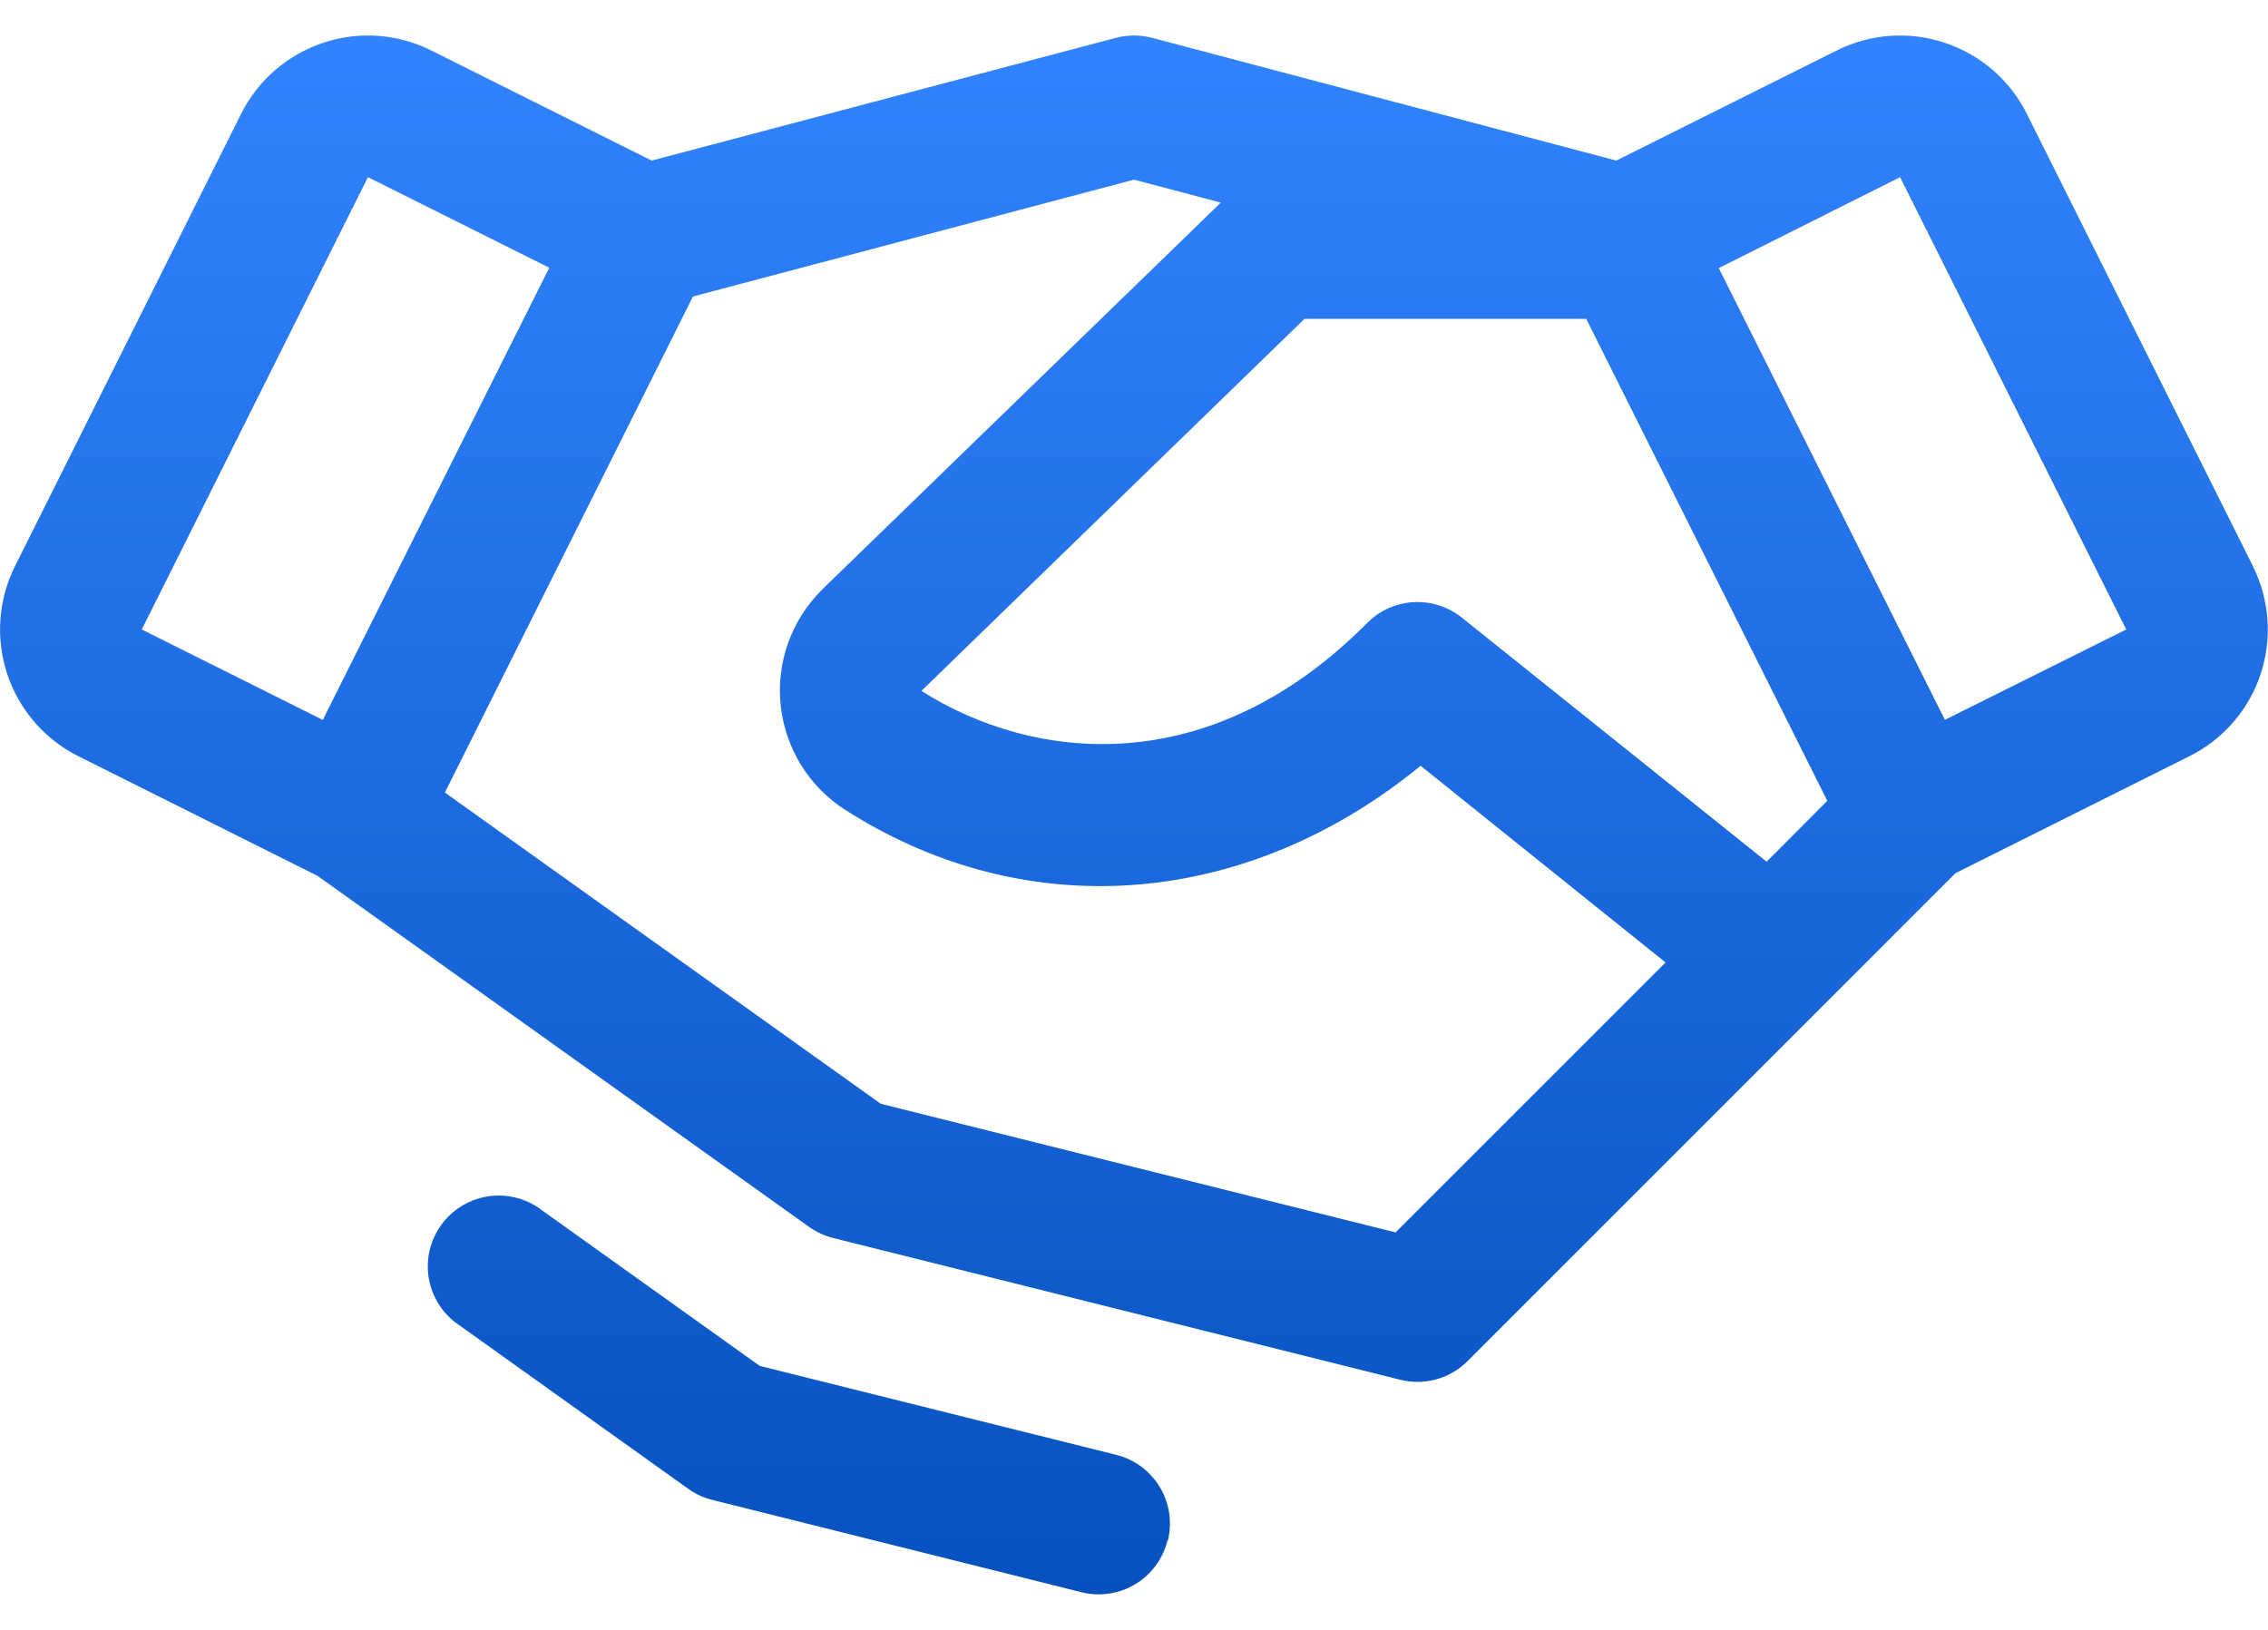 <svg width="32" height="23" viewBox="0 0 32 23" fill="none" xmlns="http://www.w3.org/2000/svg">
<path d="M31.787 7.989L28.597 1.606C28.48 1.371 28.317 1.162 28.119 0.99C27.92 0.818 27.69 0.687 27.441 0.604C27.192 0.521 26.928 0.487 26.666 0.506C26.404 0.525 26.149 0.595 25.914 0.713L22.805 2.266L16.256 0.534C16.088 0.49 15.912 0.49 15.744 0.534L9.195 2.266L6.086 0.713C5.851 0.595 5.596 0.525 5.334 0.506C5.072 0.487 4.808 0.521 4.559 0.604C4.31 0.687 4.08 0.818 3.881 0.99C3.683 1.162 3.52 1.371 3.402 1.606L0.212 7.988C0.095 8.222 0.025 8.478 0.006 8.74C-0.013 9.002 0.02 9.265 0.103 9.515C0.186 9.764 0.318 9.994 0.49 10.193C0.662 10.391 0.871 10.554 1.106 10.671L4.481 12.36L11.417 17.314C11.52 17.387 11.634 17.439 11.756 17.47L19.756 19.47C19.924 19.512 20.099 19.51 20.266 19.464C20.432 19.418 20.584 19.33 20.706 19.207L27.59 12.322L30.892 10.671C31.367 10.434 31.727 10.018 31.895 9.515C32.062 9.012 32.023 8.463 31.786 7.989H31.787ZM24.926 12.16L20.625 8.715C20.432 8.561 20.189 8.483 19.943 8.497C19.696 8.511 19.464 8.616 19.29 8.791C17.064 11.034 14.582 10.75 13 9.75L18.405 4.5H22.381L25.782 11.301L24.926 12.16ZM5.191 2.5L7.75 3.778L4.554 10.159L2 8.883L5.191 2.5ZM19.691 17.391L12.427 15.576L6.277 11.184L9.777 4.184L16 2.535L17.225 2.859L11.6 8.319L11.59 8.33C11.378 8.542 11.217 8.798 11.117 9.081C11.018 9.363 10.983 9.665 11.016 9.962C11.049 10.26 11.148 10.546 11.306 10.801C11.464 11.055 11.677 11.27 11.93 11.431C14.5 13.072 17.601 12.806 20.044 10.806L23.5 13.582L19.691 17.391ZM27.441 10.158L24.251 3.783L26.809 2.5L30 8.883L27.441 10.158ZM16.472 21.741C16.418 21.957 16.294 22.149 16.118 22.287C15.943 22.424 15.726 22.498 15.504 22.499C15.421 22.499 15.34 22.489 15.26 22.469L10.051 21.166C9.929 21.136 9.814 21.083 9.712 21.01L6.419 18.657C6.216 18.498 6.083 18.267 6.046 18.013C6.01 17.758 6.073 17.499 6.223 17.289C6.373 17.08 6.598 16.936 6.851 16.888C7.104 16.841 7.365 16.892 7.581 17.032L10.72 19.275L15.75 20.53C16.007 20.594 16.228 20.758 16.365 20.986C16.501 21.213 16.542 21.485 16.477 21.742L16.472 21.741Z" fill="url(#paint0_linear_2055_3866)"/>
<defs>
<linearGradient id="paint0_linear_2055_3866" x1="15.999" y1="0.501" x2="15.999" y2="22.499" gradientUnits="userSpaceOnUse">
<stop stop-color="#3183FF"/>
<stop offset="1" stop-color="#0751BF"/>
</linearGradient>
</defs>
</svg>
